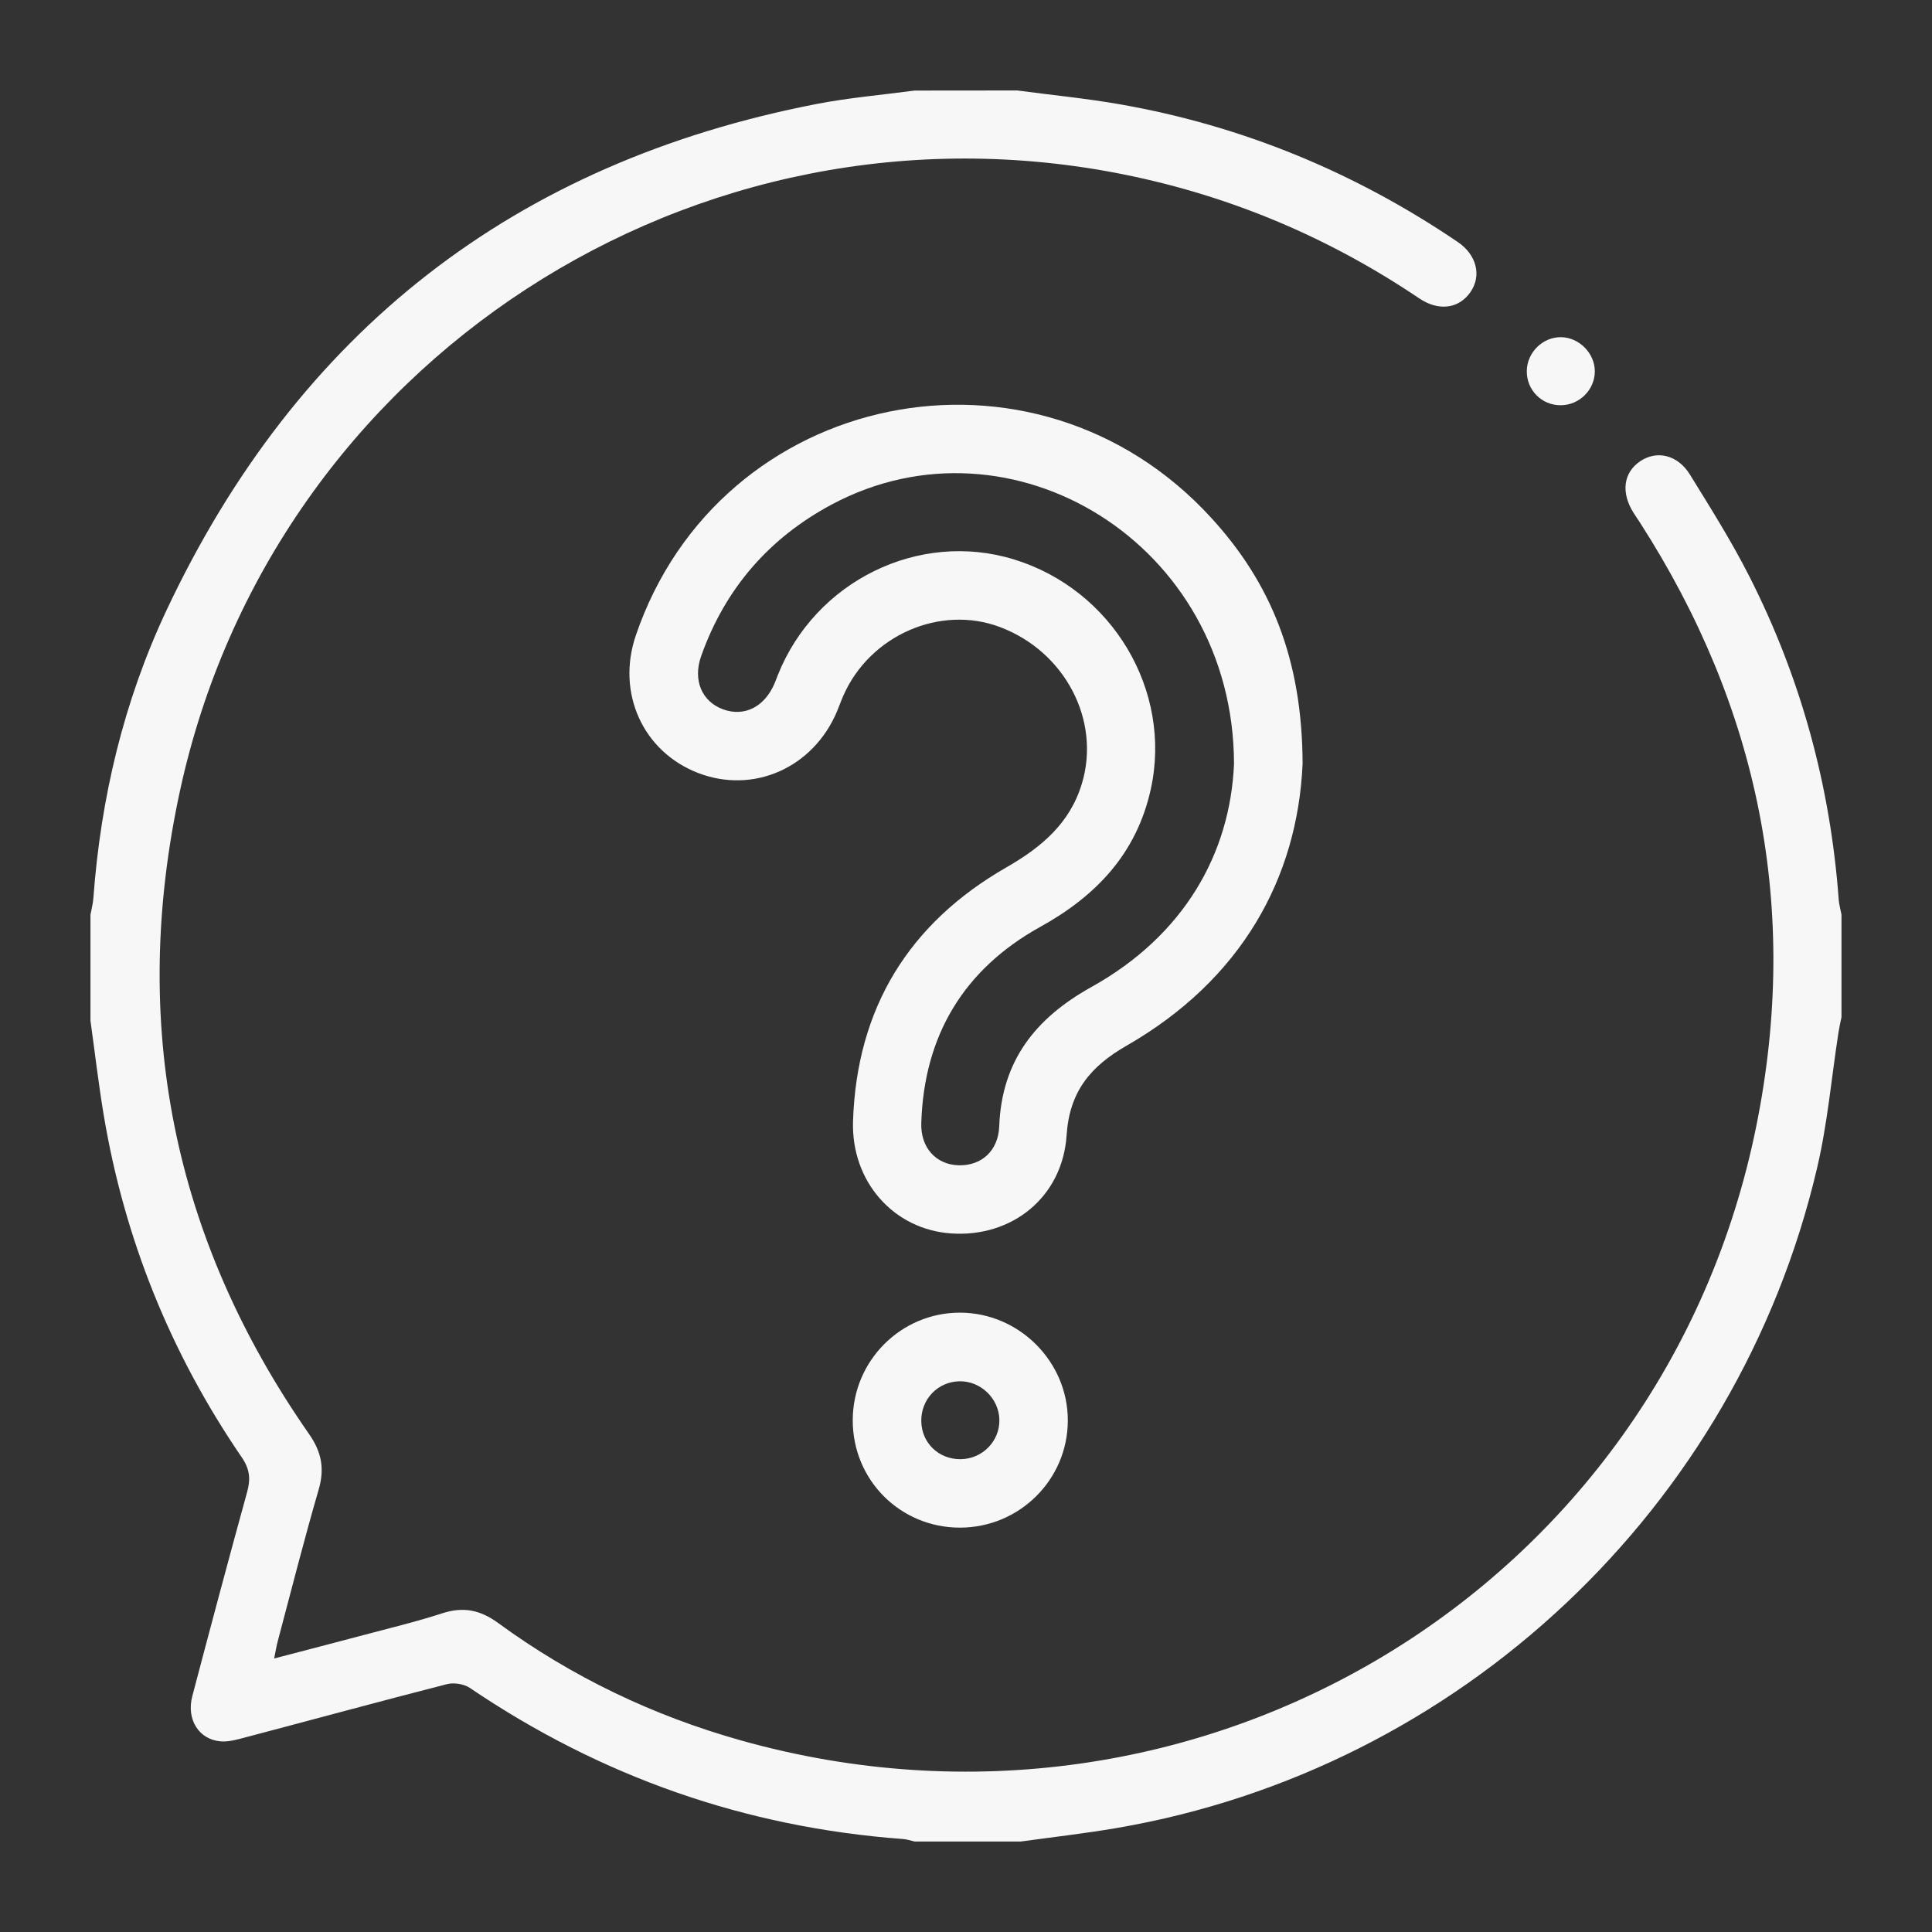 <?xml version="1.0" encoding="utf-8"?>
<!-- Generator: Adobe Illustrator 17.0.0, SVG Export Plug-In . SVG Version: 6.00 Build 0)  -->
<!DOCTYPE svg PUBLIC "-//W3C//DTD SVG 1.1//EN" "http://www.w3.org/Graphics/SVG/1.1/DTD/svg11.dtd">
<svg version="1.1" id="Layer_1" xmlns="http://www.w3.org/2000/svg" xmlns:xlink="http://www.w3.org/1999/xlink" x="0px" y="0px"
	 width="40px" height="40px" viewBox="15.479 15.222 40 40" enable-background="new 15.479 15.222 40 40" xml:space="preserve">
<rect x="15.479" y="15.222" width="40" height="40" fill="#333333" stroke="none"/>
<g>
	<path fill="#F7F7F7" d="M36.541,17.095c0.711,0.095,1.427,0.164,2.134,0.288c2.532,0.445,4.857,1.407,6.984,2.848
		c0.395,0.268,0.498,0.698,0.265,1.037c-0.237,0.343-0.654,0.406-1.062,0.131c-1.86-1.254-3.885-2.112-6.085-2.559
		c-8.896-1.807-17.639,3.862-19.57,12.747c-1.045,4.808-0.155,9.274,2.67,13.324c0.261,0.374,0.326,0.718,0.199,1.154
		c-0.303,1.04-0.568,2.092-0.847,3.138c-0.026,0.098-0.042,0.198-0.074,0.356c0.651-0.17,1.25-0.325,1.848-0.484
		c0.546-0.146,1.098-0.277,1.634-0.452c0.434-0.141,0.786-0.069,1.154,0.2c1.527,1.117,3.213,1.923,5.034,2.434
		c9.453,2.652,19.084-3.12,21.019-12.734c0.901-4.477,0.057-8.642-2.411-12.481c-0.045-0.07-0.092-0.137-0.136-0.207
		c-0.261-0.417-0.207-0.827,0.138-1.062c0.344-0.234,0.777-0.138,1.031,0.273c0.427,0.691,0.862,1.382,1.229,2.105
		c1.07,2.105,1.68,4.344,1.853,6.701c0.008,0.103,0.038,0.204,0.057,0.306c0,0.708,0,1.416,0,2.124
		c-0.021,0.102-0.045,0.204-0.061,0.307c-0.146,0.941-0.228,1.898-0.446,2.823c-1.653,7.042-7.397,12.44-14.498,13.657
		c-0.66,0.113-1.325,0.188-1.988,0.28c-0.732,0-1.463,0-2.195,0c-0.08-0.018-0.159-0.046-0.239-0.052
		c-3.27-0.241-6.255-1.289-8.97-3.128c-0.123-0.083-0.332-0.116-0.477-0.078c-1.391,0.356-2.777,0.734-4.166,1.1
		c-0.169,0.045-0.349,0.098-0.518,0.084c-0.452-0.037-0.713-0.457-0.587-0.934c0.372-1.412,0.748-2.823,1.136-4.23
		c0.074-0.268,0.055-0.473-0.111-0.715c-1.478-2.161-2.436-4.536-2.864-7.12c-0.105-0.638-0.18-1.28-0.269-1.92
		c0-0.732,0-1.463,0-2.195c0.02-0.114,0.052-0.228,0.06-0.343c0.153-2.077,0.629-4.079,1.514-5.96
		c2.712-5.764,7.202-9.272,13.464-10.484c0.668-0.129,1.35-0.187,2.025-0.277C35.125,17.095,35.833,17.095,36.541,17.095z"/>
	<path fill="#F7F7F7" d="M42.448,31.032c-0.104,2.375-1.271,4.477-3.645,5.84c-0.75,0.43-1.182,0.953-1.241,1.853
		c-0.084,1.28-1.129,2.12-2.388,2.034c-1.189-0.08-2.075-1.07-2.034-2.327c0.077-2.336,1.155-4.093,3.172-5.25
		c0.726-0.417,1.316-0.91,1.565-1.732c0.399-1.313-0.35-2.74-1.696-3.246c-1.236-0.465-2.69,0.17-3.24,1.417
		c-0.048,0.108-0.086,0.219-0.132,0.328c-0.492,1.171-1.733,1.72-2.881,1.275c-1.14-0.443-1.69-1.659-1.285-2.846
		c1.738-5.102,8.255-6.437,11.913-2.435C41.783,27.282,42.44,28.858,42.448,31.032z M41.028,31.038
		c-0.009-4.57-4.614-7.351-8.323-5.374c-1.301,0.694-2.212,1.742-2.708,3.138c-0.178,0.499,0.011,0.944,0.452,1.106
		c0.443,0.162,0.864-0.052,1.07-0.545c0.023-0.054,0.042-0.11,0.064-0.164c0.776-1.948,2.922-3,4.889-2.395
		c2.034,0.624,3.284,2.716,2.832,4.761c-0.293,1.322-1.121,2.202-2.291,2.849c-1.577,0.874-2.404,2.246-2.46,4.06
		c-0.016,0.511,0.307,0.859,0.77,0.874c0.472,0.014,0.825-0.296,0.844-0.809c0.051-1.354,0.75-2.237,1.905-2.88
		C40.009,34.582,40.949,32.878,41.028,31.038z"/>
	<path fill="#F7F7F7" d="M35.353,46.85c-1.236,0-2.22-0.986-2.219-2.223c0.001-1.231,0.998-2.23,2.223-2.228
		c1.222,0.003,2.232,1.014,2.23,2.233C37.586,45.856,36.585,46.85,35.353,46.85z M35.372,45.433
		c0.449-0.007,0.808-0.375,0.798-0.819c-0.01-0.44-0.389-0.803-0.828-0.794c-0.449,0.01-0.795,0.372-0.789,0.825
		C34.559,45.097,34.915,45.439,35.372,45.433z"/>
	<path fill="#F7F7F7" d="M48.498,22.912c-0.001,0.379-0.318,0.696-0.7,0.7c-0.401,0.005-0.719-0.318-0.708-0.72
		c0.01-0.38,0.335-0.695,0.711-0.689C48.176,22.209,48.499,22.538,48.498,22.912z"/>
</g>
</svg>
